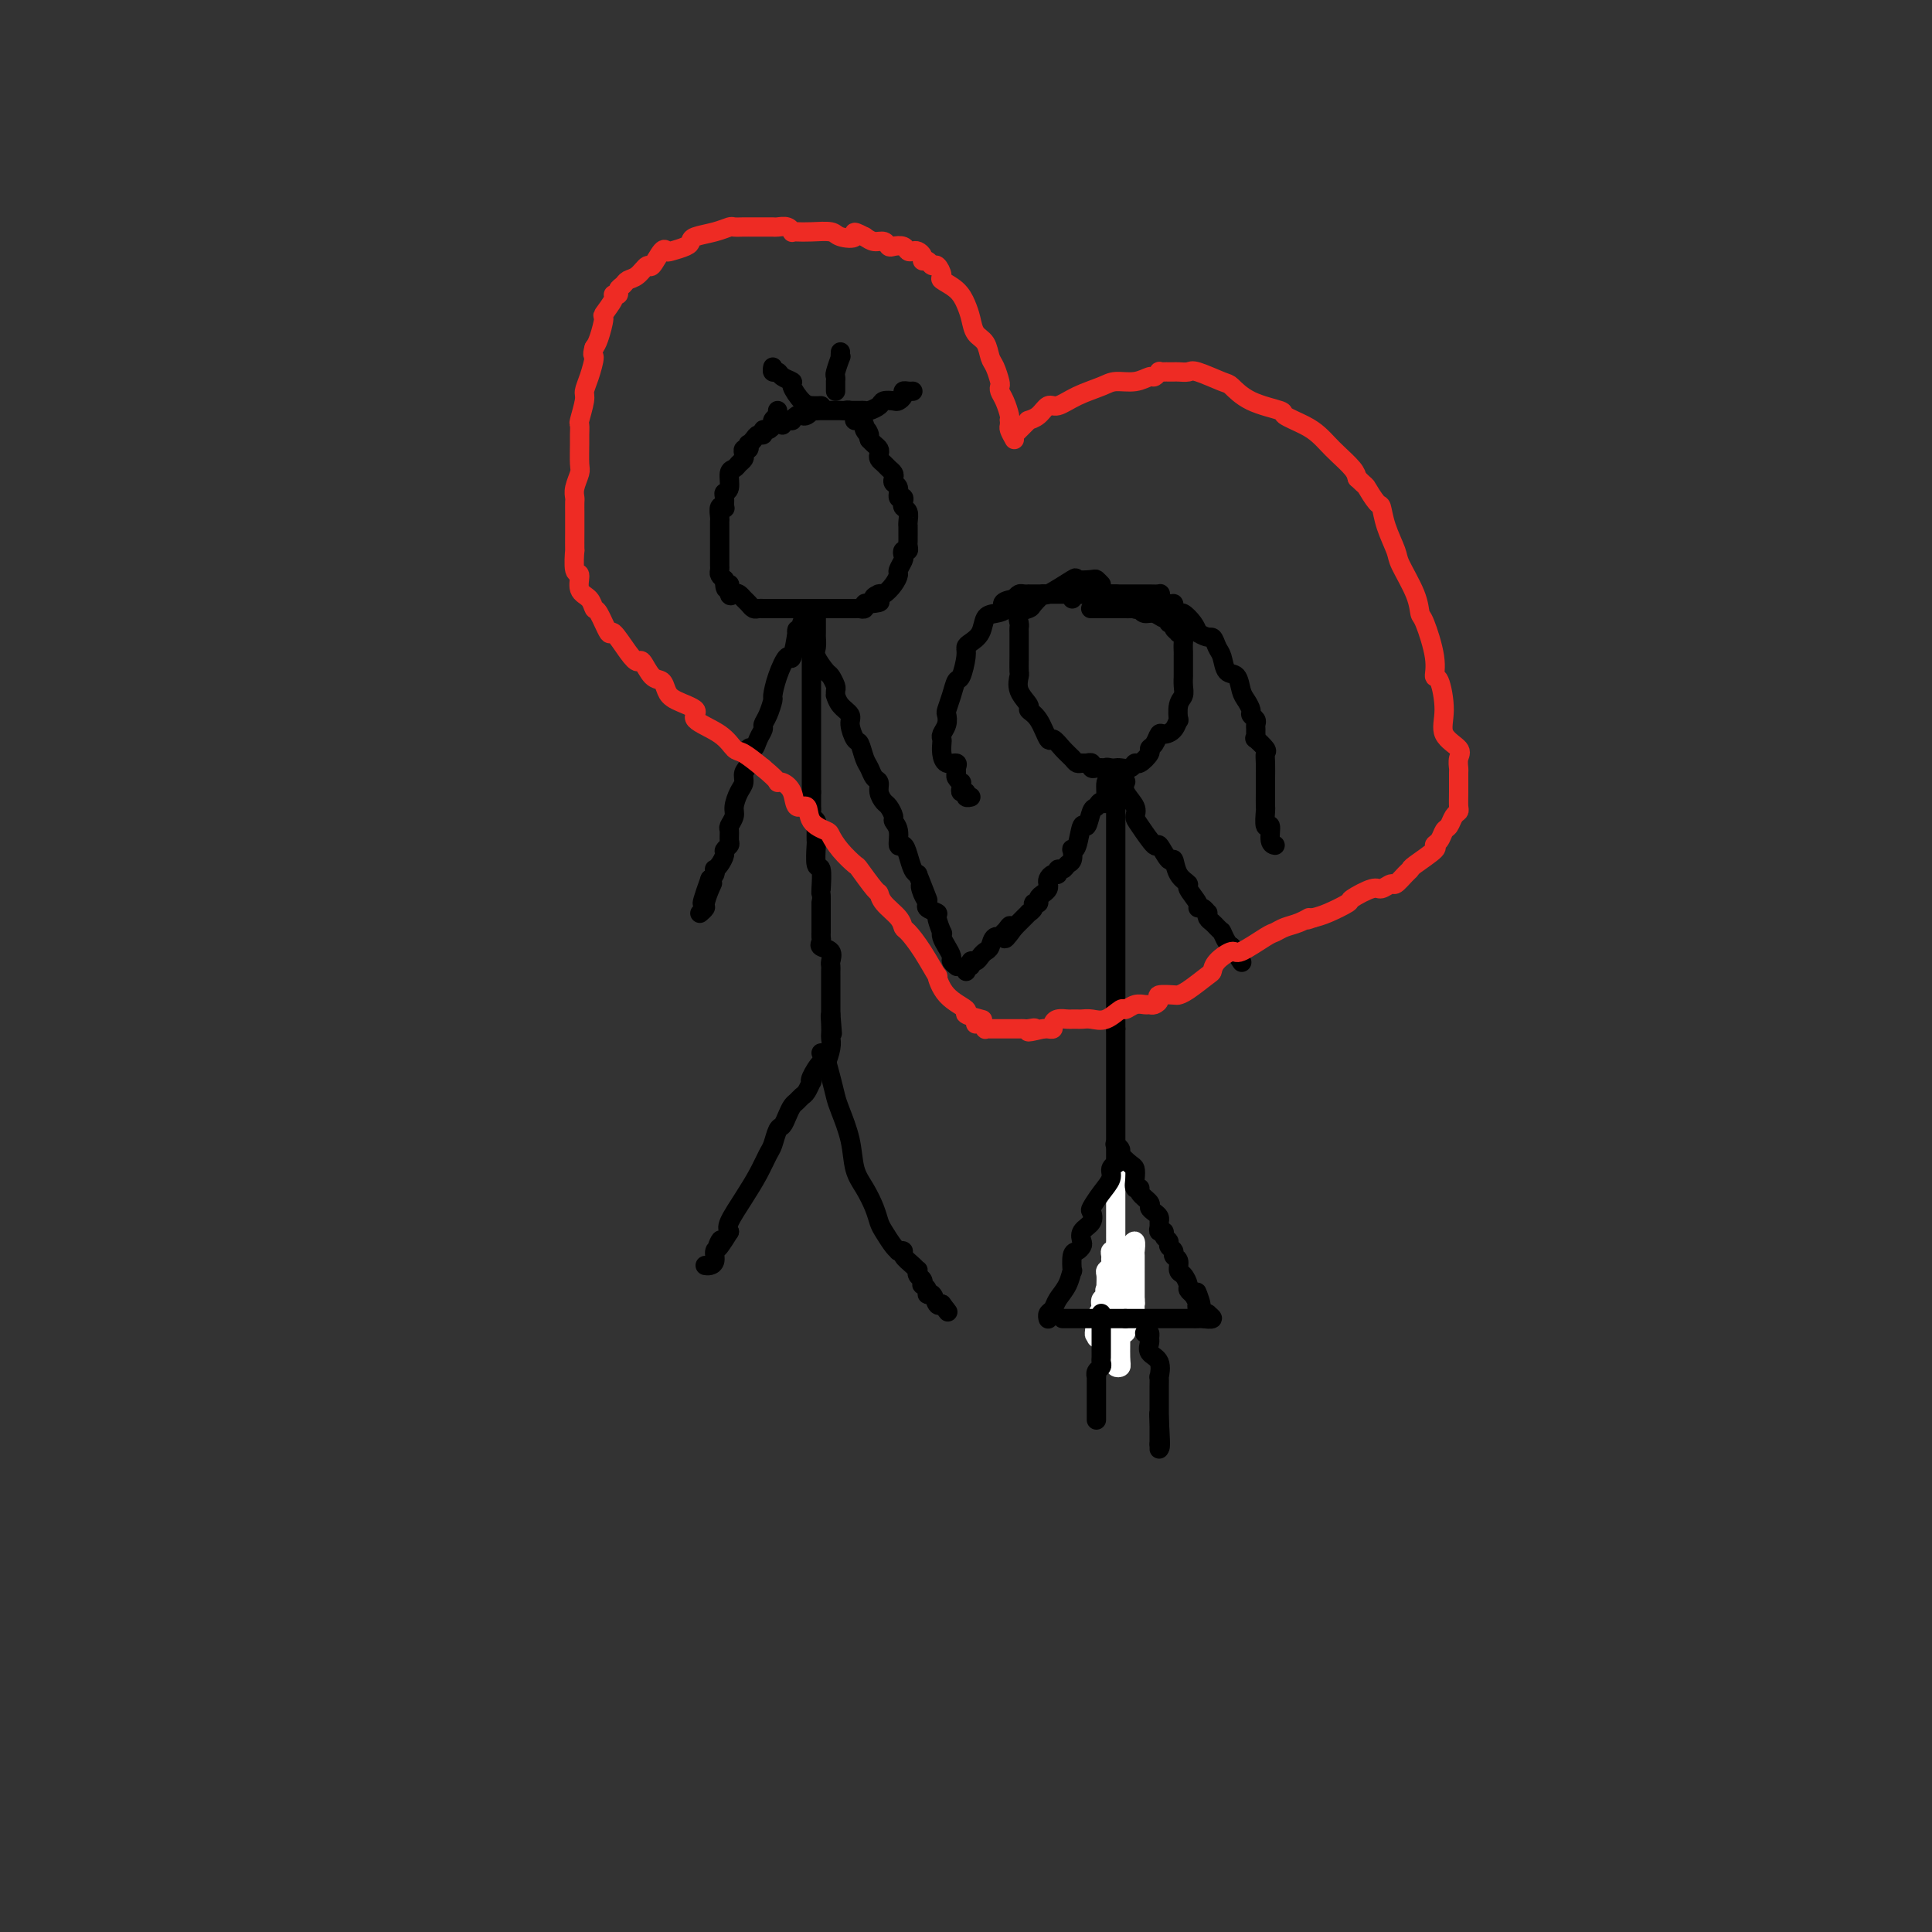 <svg viewBox='0 0 400 400' version='1.1' xmlns='http://www.w3.org/2000/svg' xmlns:xlink='http://www.w3.org/1999/xlink'><rect x="0" y="0" width="400" height="400" fill="#333333" stroke="none"/><g fill='none' stroke='#000000' stroke-width='4' stroke-linecap='round' stroke-linejoin='round'><path d='M161,85c0.000,0.000 0.000,1.000 0,1'/><path d='M161,86c-0.238,0.338 -0.834,0.683 -1,1c-0.166,0.317 0.096,0.606 0,1c-0.096,0.394 -0.550,0.893 -1,1c-0.450,0.107 -0.895,-0.177 -1,0c-0.105,0.177 0.129,0.817 0,1c-0.129,0.183 -0.622,-0.091 -1,0c-0.378,0.091 -0.641,0.545 -1,1c-0.359,0.455 -0.814,0.909 -1,1c-0.186,0.091 -0.101,-0.183 0,0c0.101,0.183 0.220,0.822 0,1c-0.220,0.178 -0.780,-0.107 -1,0c-0.220,0.107 -0.102,0.604 0,1c0.102,0.396 0.186,0.691 0,1c-0.186,0.309 -0.642,0.632 -1,1c-0.358,0.368 -0.618,0.780 -1,1c-0.382,0.220 -0.887,0.248 -1,1c-0.113,0.752 0.167,2.226 0,3c-0.167,0.774 -0.781,0.847 -1,1c-0.219,0.153 -0.045,0.388 0,1c0.045,0.612 -0.041,1.603 0,2c0.041,0.397 0.207,0.201 0,0c-0.207,-0.201 -0.788,-0.406 -1,0c-0.212,0.406 -0.057,1.422 0,2c0.057,0.578 0.015,0.718 0,1c-0.015,0.282 -0.004,0.704 0,1c0.004,0.296 0.001,0.464 0,1c-0.001,0.536 -0.000,1.439 0,2c0.000,0.561 0.000,0.780 0,1c-0.000,0.220 -0.001,0.440 0,1c0.001,0.560 0.003,1.459 0,2c-0.003,0.541 -0.011,0.722 0,1c0.011,0.278 0.041,0.652 0,1c-0.041,0.348 -0.155,0.671 0,1c0.155,0.329 0.577,0.665 1,1'/><path d='M150,120c0.085,3.509 0.796,1.283 1,1c0.204,-0.283 -0.100,1.377 0,2c0.100,0.623 0.604,0.209 1,0c0.396,-0.209 0.683,-0.214 1,0c0.317,0.214 0.662,0.646 1,1c0.338,0.354 0.668,0.631 1,1c0.332,0.369 0.667,0.831 1,1c0.333,0.169 0.663,0.045 1,0c0.337,-0.045 0.682,-0.012 1,0c0.318,0.012 0.610,0.003 1,0c0.390,-0.003 0.878,-0.001 1,0c0.122,0.001 -0.121,0.000 0,0c0.121,-0.000 0.606,-0.000 1,0c0.394,0.000 0.696,0.000 1,0c0.304,-0.000 0.610,-0.000 1,0c0.390,0.000 0.865,0.000 1,0c0.135,-0.000 -0.071,0.000 0,0c0.071,-0.000 0.417,-0.000 1,0c0.583,0.000 1.402,0.000 2,0c0.598,-0.000 0.974,-0.000 1,0c0.026,0.000 -0.298,0.000 0,0c0.298,-0.000 1.217,-0.000 2,0c0.783,0.000 1.429,0.001 2,0c0.571,-0.001 1.066,-0.004 2,0c0.934,0.004 2.305,0.015 3,0c0.695,-0.015 0.712,-0.056 1,0c0.288,0.056 0.847,0.207 1,0c0.153,-0.207 -0.099,-0.774 0,-1c0.099,-0.226 0.550,-0.113 1,0'/><path d='M180,125c3.879,-0.320 1.577,-0.620 1,-1c-0.577,-0.380 0.570,-0.839 1,-1c0.430,-0.161 0.144,-0.022 0,0c-0.144,0.022 -0.145,-0.073 0,0c0.145,0.073 0.435,0.314 1,0c0.565,-0.314 1.406,-1.183 2,-2c0.594,-0.817 0.943,-1.582 1,-2c0.057,-0.418 -0.177,-0.489 0,-1c0.177,-0.511 0.765,-1.460 1,-2c0.235,-0.540 0.115,-0.670 0,-1c-0.115,-0.330 -0.227,-0.861 0,-1c0.227,-0.139 0.793,0.113 1,0c0.207,-0.113 0.056,-0.590 0,-1c-0.056,-0.410 -0.015,-0.753 0,-1c0.015,-0.247 0.005,-0.399 0,-1c-0.005,-0.601 -0.005,-1.653 0,-2c0.005,-0.347 0.015,0.009 0,0c-0.015,-0.009 -0.056,-0.385 0,-1c0.056,-0.615 0.207,-1.469 0,-2c-0.207,-0.531 -0.772,-0.737 -1,-1c-0.228,-0.263 -0.117,-0.581 0,-1c0.117,-0.419 0.241,-0.938 0,-1c-0.241,-0.062 -0.848,0.334 -1,0c-0.152,-0.334 0.153,-1.399 0,-2c-0.153,-0.601 -0.762,-0.738 -1,-1c-0.238,-0.262 -0.106,-0.647 0,-1c0.106,-0.353 0.186,-0.672 0,-1c-0.186,-0.328 -0.637,-0.665 -1,-1c-0.363,-0.335 -0.636,-0.667 -1,-1c-0.364,-0.333 -0.819,-0.667 -1,-1c-0.181,-0.333 -0.090,-0.667 0,-1c0.090,-0.333 0.178,-0.667 0,-1c-0.178,-0.333 -0.622,-0.667 -1,-1c-0.378,-0.333 -0.689,-0.667 -1,-1'/><path d='M180,91c-1.174,-3.426 -0.108,-1.492 0,-1c0.108,0.492 -0.742,-0.457 -1,-1c-0.258,-0.543 0.074,-0.681 0,-1c-0.074,-0.319 -0.555,-0.820 -1,-1c-0.445,-0.180 -0.854,-0.038 -1,0c-0.146,0.038 -0.028,-0.028 0,0c0.028,0.028 -0.034,0.151 0,0c0.034,-0.151 0.163,-0.576 0,-1c-0.163,-0.424 -0.617,-0.846 -1,-1c-0.383,-0.154 -0.694,-0.041 -1,0c-0.306,0.041 -0.607,0.011 -1,0c-0.393,-0.011 -0.879,-0.003 -1,0c-0.121,0.003 0.122,0.001 0,0c-0.122,-0.001 -0.610,-0.000 -1,0c-0.390,0.000 -0.682,0.000 -1,0c-0.318,-0.000 -0.662,-0.000 -1,0c-0.338,0.000 -0.669,0.000 -1,0'/><path d='M169,85c-1.417,-0.214 -0.958,-0.250 -1,0c-0.042,0.250 -0.585,0.785 -1,1c-0.415,0.215 -0.702,0.110 -1,0c-0.298,-0.110 -0.605,-0.227 -1,0c-0.395,0.227 -0.876,0.797 -1,1c-0.124,0.203 0.110,0.041 0,0c-0.110,-0.041 -0.566,0.041 -1,0c-0.434,-0.041 -0.848,-0.203 -1,0c-0.152,0.203 -0.044,0.772 0,1c0.044,0.228 0.022,0.114 0,0'/><path d='M168,130c0.000,0.246 0.000,0.492 0,1c0.000,0.508 0.000,1.276 0,2c0.000,0.724 0.000,1.402 0,2c-0.000,0.598 0.000,1.116 0,2c0.000,0.884 0.000,2.134 0,3c0.000,0.866 0.000,1.349 0,2c0.000,0.651 0.000,1.471 0,2c0.000,0.529 0.000,0.767 0,1c0.000,0.233 0.000,0.462 0,1c0.000,0.538 0.000,1.387 0,2c0.000,0.613 0.000,0.991 0,1c0.000,0.009 0.000,-0.352 0,0c0.000,0.352 0.000,1.418 0,2c0.000,0.582 -0.000,0.680 0,1c0.000,0.320 0.000,0.863 0,1c0.000,0.137 0.000,-0.132 0,0c0.000,0.132 0.000,0.663 0,1c0.000,0.337 0.000,0.478 0,1c0.000,0.522 0.000,1.424 0,2c0.000,0.576 0.000,0.824 0,1c0.000,0.176 0.000,0.278 0,1c0.000,0.722 0.000,2.063 0,3c0.000,0.937 0.000,1.468 0,2'/><path d='M168,164c0.001,5.952 0.004,3.832 0,3c-0.004,-0.832 -0.015,-0.377 0,0c0.015,0.377 0.057,0.675 0,1c-0.057,0.325 -0.211,0.677 0,1c0.211,0.323 0.789,0.616 1,1c0.211,0.384 0.057,0.859 0,1c-0.057,0.141 -0.016,-0.052 0,0c0.016,0.052 0.008,0.350 0,1c-0.008,0.650 -0.016,1.652 0,2c0.016,0.348 0.057,0.040 0,1c-0.057,0.960 -0.211,3.186 0,4c0.211,0.814 0.789,0.214 1,1c0.211,0.786 0.057,2.956 0,4c-0.057,1.044 -0.015,0.961 0,1c0.015,0.039 0.004,0.200 0,1c-0.004,0.800 -0.001,2.238 0,3c0.001,0.762 0.000,0.848 0,1c-0.000,0.152 0.001,0.369 0,1c-0.001,0.631 -0.002,1.675 0,2c0.002,0.325 0.008,-0.069 0,0c-0.008,0.069 -0.030,0.600 0,1c0.030,0.400 0.113,0.671 0,1c-0.113,0.329 -0.423,0.718 0,1c0.423,0.282 1.577,0.457 2,1c0.423,0.543 0.113,1.455 0,2c-0.113,0.545 -0.030,0.723 0,1c0.030,0.277 0.008,0.651 0,1c-0.008,0.349 -0.002,0.672 0,1c0.002,0.328 0.001,0.662 0,1c-0.001,0.338 -0.000,0.682 0,1c0.000,0.318 0.000,0.610 0,1c-0.000,0.390 -0.000,0.878 0,1c0.000,0.122 0.000,-0.122 0,0c-0.000,0.122 -0.000,0.610 0,1c0.000,0.390 0.000,0.682 0,1c-0.000,0.318 -0.000,0.662 0,1c0.000,0.338 0.000,0.669 0,1'/><path d='M172,210c0.619,7.312 0.167,2.590 0,1c-0.167,-1.590 -0.048,-0.050 0,1c0.048,1.050 0.025,1.609 0,2c-0.025,0.391 -0.053,0.612 0,1c0.053,0.388 0.186,0.942 0,2c-0.186,1.058 -0.690,2.622 -1,3c-0.310,0.378 -0.426,-0.428 -1,0c-0.574,0.428 -1.607,2.089 -2,3c-0.393,0.911 -0.147,1.070 0,1c0.147,-0.070 0.194,-0.370 0,0c-0.194,0.370 -0.629,1.411 -1,2c-0.371,0.589 -0.677,0.725 -1,1c-0.323,0.275 -0.664,0.688 -1,1c-0.336,0.312 -0.668,0.525 -1,1c-0.332,0.475 -0.666,1.214 -1,2c-0.334,0.786 -0.669,1.619 -1,2c-0.331,0.381 -0.657,0.309 -1,1c-0.343,0.691 -0.702,2.146 -1,3c-0.298,0.854 -0.536,1.107 -1,2c-0.464,0.893 -1.155,2.425 -2,4c-0.845,1.575 -1.843,3.193 -3,5c-1.157,1.807 -2.473,3.802 -3,5c-0.527,1.198 -0.263,1.599 0,2'/><path d='M151,255c-3.564,5.816 -2.474,2.854 -2,2c0.474,-0.854 0.334,0.398 0,1c-0.334,0.602 -0.860,0.554 -1,1c-0.140,0.446 0.107,1.388 0,2c-0.107,0.612 -0.567,0.896 -1,1c-0.433,0.104 -0.838,0.030 -1,0c-0.162,-0.030 -0.081,-0.015 0,0'/><path d='M170,218c0.446,-0.021 0.892,-0.041 1,0c0.108,0.041 -0.122,0.144 0,1c0.122,0.856 0.595,2.466 1,4c0.405,1.534 0.741,2.993 1,4c0.259,1.007 0.440,1.560 1,3c0.560,1.440 1.498,3.765 2,6c0.502,2.235 0.567,4.379 1,6c0.433,1.621 1.233,2.718 2,4c0.767,1.282 1.502,2.750 2,4c0.498,1.250 0.759,2.283 1,3c0.241,0.717 0.461,1.120 1,2c0.539,0.880 1.397,2.238 2,3c0.603,0.762 0.953,0.929 1,1c0.047,0.071 -0.208,0.048 0,0c0.208,-0.048 0.879,-0.119 1,0c0.121,0.119 -0.308,0.427 0,1c0.308,0.573 1.354,1.410 2,2c0.646,0.590 0.891,0.933 1,1c0.109,0.067 0.081,-0.140 0,0c-0.081,0.140 -0.214,0.629 0,1c0.214,0.371 0.774,0.626 1,1c0.226,0.374 0.116,0.869 0,1c-0.116,0.131 -0.238,-0.101 0,0c0.238,0.101 0.837,0.535 1,1c0.163,0.465 -0.111,0.960 0,1c0.111,0.040 0.607,-0.374 1,0c0.393,0.374 0.684,1.535 1,2c0.316,0.465 0.658,0.232 1,0'/><path d='M195,270c2.167,2.833 1.083,1.417 0,0'/><path d='M167,129c-0.455,-0.215 -0.910,-0.430 -1,0c-0.090,0.430 0.184,1.506 0,2c-0.184,0.494 -0.826,0.406 -1,0c-0.174,-0.406 0.121,-1.131 0,0c-0.121,1.131 -0.659,4.118 -1,5c-0.341,0.882 -0.486,-0.343 -1,0c-0.514,0.343 -1.395,2.253 -2,4c-0.605,1.747 -0.932,3.332 -1,4c-0.068,0.668 0.122,0.419 0,1c-0.122,0.581 -0.557,1.992 -1,3c-0.443,1.008 -0.893,1.612 -1,2c-0.107,0.388 0.130,0.558 0,1c-0.130,0.442 -0.627,1.154 -1,2c-0.373,0.846 -0.621,1.827 -1,2c-0.379,0.173 -0.889,-0.460 -1,0c-0.111,0.460 0.176,2.014 0,3c-0.176,0.986 -0.817,1.405 -1,2c-0.183,0.595 0.091,1.368 0,2c-0.091,0.632 -0.546,1.124 -1,2c-0.454,0.876 -0.907,2.136 -1,3c-0.093,0.864 0.172,1.331 0,2c-0.172,0.669 -0.782,1.542 -1,2c-0.218,0.458 -0.044,0.503 0,1c0.044,0.497 -0.044,1.446 0,2c0.044,0.554 0.218,0.713 0,1c-0.218,0.287 -0.829,0.703 -1,1c-0.171,0.297 0.099,0.475 0,1c-0.099,0.525 -0.565,1.398 -1,2c-0.435,0.602 -0.838,0.935 -1,1c-0.162,0.065 -0.082,-0.136 0,0c0.082,0.136 0.166,0.610 0,1c-0.166,0.390 -0.583,0.695 -1,1'/><path d='M147,182c-3.111,8.698 -0.890,3.942 0,2c0.890,-1.942 0.449,-1.070 0,0c-0.449,1.070 -0.905,2.339 -1,3c-0.095,0.661 0.170,0.713 0,1c-0.170,0.287 -0.777,0.808 -1,1c-0.223,0.192 -0.064,0.055 0,0c0.064,-0.055 0.032,-0.027 0,0'/><path d='M169,128c0.004,1.205 0.008,2.411 0,3c-0.008,0.589 -0.028,0.562 0,1c0.028,0.438 0.102,1.339 0,2c-0.102,0.661 -0.381,1.080 0,2c0.381,0.920 1.423,2.342 2,3c0.577,0.658 0.690,0.553 1,1c0.310,0.447 0.817,1.446 1,2c0.183,0.554 0.043,0.662 0,1c-0.043,0.338 0.012,0.904 0,1c-0.012,0.096 -0.091,-0.279 0,0c0.091,0.279 0.353,1.210 1,2c0.647,0.790 1.679,1.437 2,2c0.321,0.563 -0.069,1.043 0,2c0.069,0.957 0.595,2.393 1,3c0.405,0.607 0.687,0.385 1,1c0.313,0.615 0.657,2.065 1,3c0.343,0.935 0.683,1.354 1,2c0.317,0.646 0.609,1.520 1,2c0.391,0.480 0.879,0.566 1,1c0.121,0.434 -0.126,1.215 0,2c0.126,0.785 0.626,1.574 1,2c0.374,0.426 0.621,0.490 1,1c0.379,0.510 0.889,1.466 1,2c0.111,0.534 -0.178,0.645 0,1c0.178,0.355 0.821,0.953 1,2c0.179,1.047 -0.107,2.543 0,3c0.107,0.457 0.606,-0.125 1,0c0.394,0.125 0.683,0.957 1,2c0.317,1.043 0.662,2.298 1,3c0.338,0.702 0.669,0.851 1,1'/><path d='M190,181c3.494,8.847 1.729,4.465 1,3c-0.729,-1.465 -0.421,-0.014 0,1c0.421,1.014 0.954,1.590 1,2c0.046,0.410 -0.394,0.656 0,1c0.394,0.344 1.621,0.788 2,1c0.379,0.212 -0.092,0.192 0,1c0.092,0.808 0.747,2.444 1,3c0.253,0.556 0.105,0.033 0,0c-0.105,-0.033 -0.168,0.426 0,1c0.168,0.574 0.567,1.264 1,2c0.433,0.736 0.900,1.517 1,2c0.100,0.483 -0.165,0.669 0,1c0.165,0.331 0.762,0.809 1,1c0.238,0.191 0.119,0.096 0,0'/><path d='M228,121c-0.403,-0.416 -0.806,-0.832 -1,-1c-0.194,-0.168 -0.180,-0.089 -1,0c-0.820,0.089 -2.476,0.188 -3,0c-0.524,-0.188 0.082,-0.664 -1,0c-1.082,0.664 -3.853,2.467 -5,3c-1.147,0.533 -0.672,-0.204 -1,0c-0.328,0.204 -1.461,1.350 -2,2c-0.539,0.650 -0.484,0.805 -1,1c-0.516,0.195 -1.602,0.431 -2,1c-0.398,0.569 -0.107,1.471 0,2c0.107,0.529 0.028,0.685 0,1c-0.028,0.315 -0.007,0.790 0,1c0.007,0.210 -0.000,0.156 0,1c0.000,0.844 0.008,2.587 0,4c-0.008,1.413 -0.032,2.497 0,3c0.032,0.503 0.119,0.425 0,1c-0.119,0.575 -0.445,1.802 0,3c0.445,1.198 1.663,2.368 2,3c0.337,0.632 -0.205,0.725 0,1c0.205,0.275 1.158,0.732 2,2c0.842,1.268 1.573,3.349 2,4c0.427,0.651 0.548,-0.127 1,0c0.452,0.127 1.234,1.159 2,2c0.766,0.841 1.516,1.492 2,2c0.484,0.508 0.703,0.872 1,1c0.297,0.128 0.671,0.020 1,0c0.329,-0.020 0.613,0.047 1,0c0.387,-0.047 0.877,-0.208 1,0c0.123,0.208 -0.121,0.787 0,1c0.121,0.213 0.606,0.061 1,0c0.394,-0.061 0.697,-0.030 1,0'/><path d='M228,159c1.881,0.929 1.085,0.250 1,0c-0.085,-0.250 0.541,-0.071 1,0c0.459,0.071 0.752,0.035 1,0c0.248,-0.035 0.453,-0.069 1,0c0.547,0.069 1.438,0.239 2,0c0.562,-0.239 0.794,-0.889 1,-1c0.206,-0.111 0.384,0.316 1,0c0.616,-0.316 1.670,-1.377 2,-2c0.330,-0.623 -0.063,-0.810 0,-1c0.063,-0.190 0.581,-0.385 1,-1c0.419,-0.615 0.740,-1.651 1,-2c0.260,-0.349 0.461,-0.012 1,0c0.539,0.012 1.416,-0.300 2,-1c0.584,-0.700 0.874,-1.787 1,-2c0.126,-0.213 0.086,0.447 0,0c-0.086,-0.447 -0.219,-2.000 0,-3c0.219,-1.000 0.791,-1.445 1,-2c0.209,-0.555 0.056,-1.218 0,-2c-0.056,-0.782 -0.015,-1.683 0,-2c0.015,-0.317 0.004,-0.049 0,0c-0.004,0.049 -0.001,-0.122 0,-1c0.001,-0.878 0.001,-2.463 0,-3c-0.001,-0.537 -0.004,-0.025 0,0c0.004,0.025 0.016,-0.437 0,-1c-0.016,-0.563 -0.061,-1.225 0,-2c0.061,-0.775 0.228,-1.662 0,-2c-0.228,-0.338 -0.850,-0.128 -1,0c-0.150,0.128 0.171,0.174 0,0c-0.171,-0.174 -0.833,-0.567 -1,-1c-0.167,-0.433 0.160,-0.905 0,-1c-0.160,-0.095 -0.806,0.185 -1,0c-0.194,-0.185 0.064,-0.837 0,-1c-0.064,-0.163 -0.450,0.162 -1,0c-0.550,-0.162 -1.263,-0.813 -2,-1c-0.737,-0.187 -1.496,0.089 -2,0c-0.504,-0.089 -0.752,-0.545 -1,-1'/><path d='M236,126c-1.632,-1.083 -1.210,-0.290 -1,0c0.210,0.290 0.210,0.078 0,0c-0.210,-0.078 -0.630,-0.021 -1,0c-0.370,0.021 -0.691,0.006 -1,0c-0.309,-0.006 -0.608,-0.001 -1,0c-0.392,0.001 -0.879,0.000 -1,0c-0.121,-0.000 0.122,-0.000 0,0c-0.122,0.000 -0.610,0.000 -1,0c-0.390,-0.000 -0.682,-0.000 -1,0c-0.318,0.000 -0.662,0.000 -1,0c-0.338,-0.000 -0.669,-0.000 -1,0'/><path d='M227,126c-1.622,0.000 -1.178,0.000 -1,0c0.178,0.000 0.089,0.000 0,0'/><path d='M231,161c0.000,-0.520 0.000,-1.041 0,-1c0.000,0.041 0.000,0.643 0,1c0.000,0.357 -0.000,0.470 0,1c0.000,0.530 0.000,1.476 0,2c0.000,0.524 0.000,0.627 0,1c0.000,0.373 0.000,1.017 0,2c0.000,0.983 0.000,2.305 0,3c0.000,0.695 0.000,0.765 0,1c0.000,0.235 -0.000,0.637 0,1c0.000,0.363 0.000,0.689 0,1c-0.000,0.311 0.000,0.607 0,1c0.000,0.393 0.000,0.882 0,1c-0.000,0.118 0.000,-0.137 0,0c0.000,0.137 0.000,0.666 0,1c0.000,0.334 0.000,0.474 0,1c-0.000,0.526 -0.000,1.439 0,2c0.000,0.561 0.000,0.769 0,1c-0.000,0.231 -0.000,0.483 0,1c0.000,0.517 0.000,1.298 0,2c-0.000,0.702 -0.000,1.323 0,2c0.000,0.677 0.000,1.408 0,2c-0.000,0.592 -0.000,1.045 0,2c0.000,0.955 0.000,2.411 0,3c-0.000,0.589 -0.000,0.312 0,1c0.000,0.688 0.000,2.341 0,4c-0.000,1.659 -0.000,3.323 0,4c0.000,0.677 0.000,0.367 0,1c-0.000,0.633 -0.000,2.209 0,4c0.000,1.791 0.000,3.797 0,5c-0.000,1.203 0.000,1.601 0,2'/><path d='M231,213c-0.000,8.601 -0.000,4.105 0,4c0.000,-0.105 0.000,4.181 0,6c-0.000,1.819 -0.000,1.172 0,2c0.000,0.828 0.000,3.133 0,5c-0.000,1.867 -0.000,3.298 0,4c0.000,0.702 0.000,0.677 0,1c-0.000,0.323 -0.000,0.995 0,2c0.000,1.005 0.000,2.343 0,3c-0.000,0.657 -0.000,0.635 0,1c0.000,0.365 0.000,1.119 0,2c-0.000,0.881 -0.000,1.888 0,3c0.000,1.112 0.000,2.329 0,3c-0.000,0.671 -0.000,0.796 0,1c0.000,0.204 0.000,0.488 0,1c-0.000,0.512 -0.000,1.253 0,2c0.000,0.747 0.000,1.499 0,2c-0.000,0.501 -0.000,0.750 0,1c0.000,0.250 0.001,0.501 0,1c-0.001,0.499 -0.004,1.246 0,2c0.004,0.754 0.015,1.515 0,2c-0.015,0.485 -0.057,0.693 0,1c0.057,0.307 0.211,0.712 0,1c-0.211,0.288 -0.789,0.457 -1,1c-0.211,0.543 -0.057,1.459 0,2c0.057,0.541 0.016,0.708 0,1c-0.016,0.292 -0.008,0.708 0,1c0.008,0.292 0.016,0.458 0,1c-0.016,0.542 -0.057,1.459 0,2c0.057,0.541 0.211,0.706 0,1c-0.211,0.294 -0.789,0.718 -1,1c-0.211,0.282 -0.057,0.422 0,1c0.057,0.578 0.016,1.594 0,2c-0.016,0.406 -0.008,0.203 0,0'/><path d='M231,161c-0.455,-0.146 -0.909,-0.293 -1,0c-0.091,0.293 0.183,1.024 0,1c-0.183,-0.024 -0.823,-0.805 -1,0c-0.177,0.805 0.107,3.195 0,4c-0.107,0.805 -0.606,0.026 -1,0c-0.394,-0.026 -0.683,0.701 -1,1c-0.317,0.299 -0.663,0.172 -1,1c-0.337,0.828 -0.665,2.612 -1,3c-0.335,0.388 -0.677,-0.621 -1,0c-0.323,0.621 -0.625,2.873 -1,4c-0.375,1.127 -0.821,1.129 -1,1c-0.179,-0.129 -0.090,-0.389 0,0c0.090,0.389 0.183,1.429 0,2c-0.183,0.571 -0.640,0.674 -1,1c-0.360,0.326 -0.622,0.875 -1,1c-0.378,0.125 -0.872,-0.174 -1,0c-0.128,0.174 0.110,0.820 0,1c-0.110,0.180 -0.568,-0.106 -1,0c-0.432,0.106 -0.838,0.606 -1,1c-0.162,0.394 -0.081,0.684 0,1c0.081,0.316 0.161,0.658 0,1c-0.161,0.342 -0.564,0.683 -1,1c-0.436,0.317 -0.905,0.611 -1,1c-0.095,0.389 0.186,0.874 0,1c-0.186,0.126 -0.837,-0.107 -1,0c-0.163,0.107 0.164,0.553 0,1c-0.164,0.447 -0.817,0.893 -1,1c-0.183,0.107 0.106,-0.126 0,0c-0.106,0.126 -0.605,0.611 -1,1c-0.395,0.389 -0.684,0.683 -1,1c-0.316,0.317 -0.658,0.659 -1,1'/><path d='M210,192c-3.417,4.730 -1.458,1.055 -1,0c0.458,-1.055 -0.584,0.509 -1,1c-0.416,0.491 -0.205,-0.090 0,0c0.205,0.090 0.406,0.850 0,1c-0.406,0.150 -1.418,-0.310 -2,0c-0.582,0.310 -0.734,1.388 -1,2c-0.266,0.612 -0.645,0.756 -1,1c-0.355,0.244 -0.687,0.586 -1,1c-0.313,0.414 -0.606,0.899 -1,1c-0.394,0.101 -0.890,-0.183 -1,0c-0.110,0.183 0.166,0.833 0,1c-0.166,0.167 -0.776,-0.147 -1,0c-0.224,0.147 -0.064,0.756 0,1c0.064,0.244 0.032,0.122 0,0'/></g>
<g fill='none' stroke='#FFFFFF' stroke-width='4' stroke-linecap='round' stroke-linejoin='round'><path d='M231,242c-0.000,0.414 -0.000,0.828 0,1c0.000,0.172 0.000,0.103 0,1c-0.000,0.897 -0.000,2.760 0,4c0.000,1.240 0.000,1.859 0,2c-0.000,0.141 -0.000,-0.194 0,0c0.000,0.194 0.000,0.917 0,2c-0.000,1.083 -0.000,2.528 0,3c0.000,0.472 0.001,-0.027 0,0c-0.001,0.027 -0.004,0.581 0,1c0.004,0.419 0.015,0.704 0,1c-0.015,0.296 -0.057,0.604 0,1c0.057,0.396 0.212,0.879 0,1c-0.212,0.121 -0.793,-0.122 -1,0c-0.207,0.122 -0.041,0.609 0,1c0.041,0.391 -0.041,0.686 0,1c0.041,0.314 0.207,0.647 0,1c-0.207,0.353 -0.788,0.725 -1,1c-0.212,0.275 -0.057,0.451 0,1c0.057,0.549 0.015,1.470 0,2c-0.015,0.530 -0.004,0.671 0,1c0.004,0.329 0.001,0.848 0,1c-0.001,0.152 0.002,-0.062 0,0c-0.002,0.062 -0.008,0.401 0,1c0.008,0.599 0.030,1.458 0,2c-0.030,0.542 -0.113,0.767 0,1c0.113,0.233 0.422,0.475 0,1c-0.422,0.525 -1.575,1.334 -2,2c-0.425,0.666 -0.121,1.190 0,1c0.121,-0.190 0.061,-1.095 0,-2'/><path d='M227,274c-0.687,4.813 -0.404,0.845 0,-1c0.404,-1.845 0.929,-1.566 1,-2c0.071,-0.434 -0.314,-1.581 0,-2c0.314,-0.419 1.325,-0.109 2,-1c0.675,-0.891 1.014,-2.984 1,-4c-0.014,-1.016 -0.382,-0.956 0,-1c0.382,-0.044 1.514,-0.191 2,0c0.486,0.191 0.327,0.720 0,3c-0.327,2.280 -0.823,6.311 -1,8c-0.177,1.689 -0.034,1.038 0,2c0.034,0.962 -0.042,3.538 0,5c0.042,1.462 0.204,1.810 0,2c-0.204,0.190 -0.772,0.223 -1,0c-0.228,-0.223 -0.117,-0.701 0,-2c0.117,-1.299 0.241,-3.417 0,-5c-0.241,-1.583 -0.848,-2.630 -1,-4c-0.152,-1.370 0.151,-3.061 0,-4c-0.151,-0.939 -0.758,-1.125 -1,-1c-0.242,0.125 -0.121,0.563 0,1'/><path d='M229,268c-0.464,-1.955 -0.125,-0.342 0,1c0.125,1.342 0.036,2.411 0,3c-0.036,0.589 -0.020,0.696 0,1c0.020,0.304 0.043,0.804 0,1c-0.043,0.196 -0.152,0.088 0,-1c0.152,-1.088 0.565,-3.156 1,-4c0.435,-0.844 0.891,-0.464 1,-1c0.109,-0.536 -0.128,-1.989 0,-3c0.128,-1.011 0.623,-1.581 1,-2c0.377,-0.419 0.636,-0.689 1,-1c0.364,-0.311 0.833,-0.663 1,-1c0.167,-0.337 0.031,-0.657 0,-1c-0.031,-0.343 0.044,-0.708 0,-1c-0.044,-0.292 -0.208,-0.512 0,-1c0.208,-0.488 0.788,-1.244 1,-1c0.212,0.244 0.057,1.488 0,2c-0.057,0.512 -0.015,0.292 0,1c0.015,0.708 0.004,2.345 0,4c-0.004,1.655 -0.002,3.327 0,5'/><path d='M235,269c0.154,1.649 0.038,0.771 0,1c-0.038,0.229 0.000,1.563 0,2c-0.000,0.437 -0.039,-0.024 0,0c0.039,0.024 0.155,0.532 0,1c-0.155,0.468 -0.582,0.895 -1,1c-0.418,0.105 -0.829,-0.112 -1,0c-0.171,0.112 -0.102,0.552 0,1c0.102,0.448 0.238,0.905 0,1c-0.238,0.095 -0.851,-0.171 -1,0c-0.149,0.171 0.167,0.778 0,1c-0.167,0.222 -0.818,0.060 -1,0c-0.182,-0.060 0.105,-0.016 0,0c-0.105,0.016 -0.603,0.004 -1,0c-0.397,-0.004 -0.694,-0.001 -1,0c-0.306,0.001 -0.621,0.000 -1,0c-0.379,-0.000 -0.823,-0.000 -1,0c-0.177,0.000 -0.089,0.000 0,0'/></g>
<g fill='none' stroke='#000000' stroke-width='4' stroke-linecap='round' stroke-linejoin='round'><path d='M231,241c0.125,-0.071 0.250,-0.142 0,0c-0.250,0.142 -0.877,0.495 -1,1c-0.123,0.505 0.256,1.160 0,2c-0.256,0.840 -1.148,1.863 -2,3c-0.852,1.137 -1.664,2.388 -2,3c-0.336,0.612 -0.194,0.583 0,1c0.194,0.417 0.442,1.278 0,2c-0.442,0.722 -1.572,1.304 -2,2c-0.428,0.696 -0.153,1.505 0,2c0.153,0.495 0.185,0.677 0,1c-0.185,0.323 -0.587,0.789 -1,1c-0.413,0.211 -0.835,0.167 -1,1c-0.165,0.833 -0.071,2.541 0,3c0.071,0.459 0.120,-0.333 0,0c-0.120,0.333 -0.410,1.792 -1,3c-0.590,1.208 -1.478,2.166 -2,3c-0.522,0.834 -0.676,1.544 -1,2c-0.324,0.456 -0.819,0.658 -1,1c-0.181,0.342 -0.049,0.823 0,1c0.049,0.177 0.014,0.051 0,0c-0.014,-0.051 -0.007,-0.025 0,0'/><path d='M231,237c-0.127,-0.098 -0.255,-0.196 0,0c0.255,0.196 0.892,0.685 1,1c0.108,0.315 -0.312,0.456 0,1c0.312,0.544 1.356,1.490 2,2c0.644,0.510 0.888,0.583 1,1c0.112,0.417 0.090,1.176 0,2c-0.090,0.824 -0.249,1.712 0,2c0.249,0.288 0.907,-0.025 1,0c0.093,0.025 -0.378,0.388 0,1c0.378,0.612 1.604,1.473 2,2c0.396,0.527 -0.037,0.718 0,1c0.037,0.282 0.545,0.654 1,1c0.455,0.346 0.858,0.666 1,1c0.142,0.334 0.023,0.681 0,1c-0.023,0.319 0.051,0.610 0,1c-0.051,0.390 -0.225,0.878 0,1c0.225,0.122 0.849,-0.122 1,0c0.151,0.122 -0.171,0.610 0,1c0.171,0.390 0.834,0.681 1,1c0.166,0.319 -0.167,0.667 0,1c0.167,0.333 0.832,0.651 1,1c0.168,0.349 -0.161,0.727 0,1c0.161,0.273 0.813,0.440 1,1c0.187,0.560 -0.091,1.512 0,2c0.091,0.488 0.550,0.512 1,1c0.450,0.488 0.890,1.439 1,2c0.110,0.561 -0.112,0.732 0,1c0.112,0.268 0.556,0.634 1,1'/><path d='M247,268c2.693,4.763 1.424,1.170 1,0c-0.424,-1.170 -0.003,0.083 0,1c0.003,0.917 -0.412,1.500 0,2c0.412,0.500 1.652,0.919 2,1c0.348,0.081 -0.197,-0.174 0,0c0.197,0.174 1.136,0.779 1,1c-0.136,0.221 -1.345,0.059 -2,0c-0.655,-0.059 -0.754,-0.016 -1,0c-0.246,0.016 -0.638,0.004 -1,0c-0.362,-0.004 -0.693,-0.001 -1,0c-0.307,0.001 -0.591,0.000 -1,0c-0.409,-0.000 -0.943,-0.000 -1,0c-0.057,0.000 0.365,0.000 0,0c-0.365,-0.000 -1.515,-0.000 -2,0c-0.485,0.000 -0.304,0.000 -1,0c-0.696,-0.000 -2.269,-0.000 -3,0c-0.731,0.000 -0.620,0.000 -1,0c-0.380,-0.000 -1.251,-0.000 -2,0c-0.749,0.000 -1.374,0.000 -2,0'/><path d='M233,273c-2.959,0.000 -1.356,0.000 -1,0c0.356,0.000 -0.535,0.000 -1,0c-0.465,0.000 -0.505,0.000 -1,0c-0.495,0.000 -1.446,0.000 -2,0c-0.554,0.000 -0.712,0.000 -1,0c-0.288,0.000 -0.707,0.000 -1,0c-0.293,0.000 -0.460,-0.000 -1,0c-0.540,0.000 -1.451,0.000 -2,0c-0.549,-0.000 -0.735,0.000 -1,0c-0.265,0.000 -0.610,0.000 -1,0c-0.390,0.000 -0.826,0.000 -1,0c-0.174,-0.000 -0.087,0.000 0,0'/><path d='M228,272c0.000,-0.057 0.000,-0.115 0,0c-0.000,0.115 -0.000,0.402 0,1c0.000,0.598 0.000,1.508 0,2c-0.000,0.492 -0.000,0.566 0,1c0.000,0.434 0.001,1.230 0,2c-0.001,0.770 -0.004,1.515 0,2c0.004,0.485 0.015,0.709 0,1c-0.015,0.291 -0.057,0.650 0,1c0.057,0.350 0.211,0.692 0,1c-0.211,0.308 -0.789,0.583 -1,1c-0.211,0.417 -0.057,0.976 0,1c0.057,0.024 0.015,-0.488 0,0c-0.015,0.488 -0.004,1.976 0,3c0.004,1.024 0.001,1.585 0,2c-0.001,0.415 -0.000,0.686 0,1c0.000,0.314 0.000,0.673 0,1c-0.000,0.327 -0.000,0.624 0,1c0.000,0.376 0.000,0.832 0,1c-0.000,0.168 -0.000,0.048 0,0c0.000,-0.048 0.000,-0.024 0,0'/><path d='M237,276c0.427,-0.097 0.854,-0.193 1,0c0.146,0.193 0.011,0.676 0,1c-0.011,0.324 0.102,0.488 0,1c-0.102,0.512 -0.420,1.373 0,2c0.420,0.627 1.577,1.019 2,2c0.423,0.981 0.113,2.552 0,3c-0.113,0.448 -0.030,-0.227 0,0c0.030,0.227 0.008,1.356 0,2c-0.008,0.644 -0.002,0.802 0,1c0.002,0.198 0.001,0.434 0,1c-0.001,0.566 -0.000,1.461 0,2c0.000,0.539 0.000,0.722 0,1c-0.000,0.278 -0.000,0.652 0,1c0.000,0.348 0.000,0.672 0,1c-0.000,0.328 -0.000,0.662 0,1c0.000,0.338 0.000,0.682 0,1c-0.000,0.318 -0.000,0.612 0,1c0.000,0.388 0.000,0.872 0,1c-0.000,0.128 -0.000,-0.100 0,0c0.000,0.100 0.000,0.527 0,1c-0.000,0.473 -0.000,0.992 0,1c0.000,0.008 0.000,-0.496 0,-1'/><path d='M240,299c0.467,2.467 0.133,-2.867 0,-5c-0.133,-2.133 -0.067,-1.067 0,0'/><path d='M233,162c0.061,-0.150 0.122,-0.300 0,0c-0.122,0.300 -0.428,1.049 0,2c0.428,0.951 1.591,2.104 2,3c0.409,0.896 0.064,1.534 0,2c-0.064,0.466 0.154,0.760 1,2c0.846,1.240 2.319,3.428 3,4c0.681,0.572 0.569,-0.470 1,0c0.431,0.470 1.406,2.453 2,3c0.594,0.547 0.808,-0.341 1,0c0.192,0.341 0.362,1.909 1,3c0.638,1.091 1.743,1.703 2,2c0.257,0.297 -0.334,0.280 0,1c0.334,0.720 1.592,2.178 2,3c0.408,0.822 -0.035,1.008 0,1c0.035,-0.008 0.548,-0.209 1,0c0.452,0.209 0.842,0.829 1,1c0.158,0.171 0.085,-0.108 0,0c-0.085,0.108 -0.180,0.604 0,1c0.180,0.396 0.636,0.693 1,1c0.364,0.307 0.636,0.625 1,1c0.364,0.375 0.818,0.808 1,1c0.182,0.192 0.090,0.144 0,0c-0.090,-0.144 -0.178,-0.385 0,0c0.178,0.385 0.622,1.396 1,2c0.378,0.604 0.689,0.802 1,1'/><path d='M255,196c3.667,5.667 1.833,2.833 0,0'/><path d='M231,123c-0.219,0.000 -0.439,0.000 -1,0c-0.561,-0.000 -1.464,-0.000 -2,0c-0.536,0.000 -0.707,0.000 -1,0c-0.293,-0.000 -0.709,-0.000 -1,0c-0.291,0.000 -0.457,0.000 -1,0c-0.543,-0.000 -1.464,-0.000 -2,0c-0.536,0.000 -0.687,0.000 -1,0c-0.313,-0.000 -0.787,-0.000 -1,0c-0.213,0.000 -0.165,0.000 -1,0c-0.835,-0.000 -2.552,-0.001 -4,0c-1.448,0.001 -2.625,0.003 -3,0c-0.375,-0.003 0.054,-0.011 0,0c-0.054,0.011 -0.592,0.041 -1,0c-0.408,-0.041 -0.688,-0.155 -1,0c-0.312,0.155 -0.656,0.577 -1,1'/><path d='M210,124c-3.610,0.552 -2.137,1.433 -2,2c0.137,0.567 -1.064,0.820 -2,1c-0.936,0.180 -1.609,0.286 -2,1c-0.391,0.714 -0.500,2.034 -1,3c-0.500,0.966 -1.391,1.577 -2,2c-0.609,0.423 -0.937,0.658 -1,1c-0.063,0.342 0.137,0.792 0,2c-0.137,1.208 -0.611,3.173 -1,4c-0.389,0.827 -0.692,0.514 -1,1c-0.308,0.486 -0.622,1.769 -1,3c-0.378,1.231 -0.819,2.410 -1,3c-0.181,0.590 -0.101,0.591 0,1c0.101,0.409 0.223,1.225 0,2c-0.223,0.775 -0.790,1.508 -1,2c-0.210,0.492 -0.063,0.744 0,1c0.063,0.256 0.041,0.516 0,1c-0.041,0.484 -0.102,1.190 0,2c0.102,0.810 0.366,1.722 1,2c0.634,0.278 1.638,-0.079 2,0c0.362,0.079 0.083,0.595 0,1c-0.083,0.405 0.031,0.700 0,1c-0.031,0.300 -0.205,0.606 0,1c0.205,0.394 0.791,0.875 1,1c0.209,0.125 0.041,-0.106 0,0c-0.041,0.106 0.045,0.550 0,1c-0.045,0.450 -0.222,0.905 0,1c0.222,0.095 0.843,-0.170 1,0c0.157,0.170 -0.150,0.777 0,1c0.150,0.223 0.757,0.064 1,0c0.243,-0.064 0.121,-0.032 0,0'/><path d='M222,124c0.331,-0.423 0.663,-0.845 1,-1c0.337,-0.155 0.681,-0.041 1,0c0.319,0.041 0.614,0.011 1,0c0.386,-0.011 0.863,-0.003 1,0c0.137,0.003 -0.065,0.001 0,0c0.065,-0.001 0.399,-0.000 1,0c0.601,0.000 1.470,0.000 2,0c0.530,-0.000 0.720,-0.000 1,0c0.280,0.000 0.651,0.000 1,0c0.349,-0.000 0.675,0.000 1,0c0.325,-0.000 0.649,-0.000 1,0c0.351,0.000 0.728,0.000 1,0c0.272,-0.000 0.437,-0.001 1,0c0.563,0.001 1.522,0.003 2,0c0.478,-0.003 0.474,-0.011 1,0c0.526,0.011 1.581,0.041 2,0c0.419,-0.041 0.202,-0.152 0,0c-0.202,0.152 -0.391,0.567 0,1c0.391,0.433 1.361,0.885 2,1c0.639,0.115 0.949,-0.107 1,0c0.051,0.107 -0.155,0.542 0,1c0.155,0.458 0.670,0.937 1,1c0.330,0.063 0.473,-0.291 1,0c0.527,0.291 1.436,1.226 2,2c0.564,0.774 0.782,1.387 1,2'/><path d='M248,131c2.180,1.363 2.629,0.769 3,1c0.371,0.231 0.663,1.287 1,2c0.337,0.713 0.720,1.083 1,2c0.280,0.917 0.457,2.382 1,3c0.543,0.618 1.451,0.389 2,1c0.549,0.611 0.739,2.062 1,3c0.261,0.938 0.592,1.365 1,2c0.408,0.635 0.894,1.480 1,2c0.106,0.520 -0.168,0.716 0,1c0.168,0.284 0.778,0.655 1,1c0.222,0.345 0.058,0.665 0,1c-0.058,0.335 -0.008,0.685 0,1c0.008,0.315 -0.026,0.595 0,1c0.026,0.405 0.112,0.936 0,1c-0.112,0.064 -0.422,-0.340 0,0c0.422,0.340 1.577,1.425 2,2c0.423,0.575 0.113,0.642 0,1c-0.113,0.358 -0.030,1.007 0,2c0.030,0.993 0.008,2.329 0,3c-0.008,0.671 -0.003,0.675 0,1c0.003,0.325 0.005,0.970 0,2c-0.005,1.030 -0.016,2.444 0,3c0.016,0.556 0.061,0.254 0,1c-0.061,0.746 -0.226,2.540 0,3c0.226,0.460 0.844,-0.413 1,0c0.156,0.413 -0.150,2.111 0,3c0.150,0.889 0.757,0.968 1,1c0.243,0.032 0.121,0.016 0,0'/><path d='M170,84c-0.683,0.029 -1.367,0.058 -2,0c-0.633,-0.058 -1.216,-0.202 -2,-1c-0.784,-0.798 -1.769,-2.251 -2,-3c-0.231,-0.749 0.292,-0.793 0,-1c-0.292,-0.207 -1.399,-0.578 -2,-1c-0.601,-0.422 -0.697,-0.897 -1,-1c-0.303,-0.103 -0.812,0.165 -1,0c-0.188,-0.165 -0.054,-0.761 0,-1c0.054,-0.239 0.027,-0.119 0,0'/><path d='M175,85c0.303,-0.000 0.606,-0.000 1,0c0.394,0.000 0.878,0.001 1,0c0.122,-0.001 -0.118,-0.003 0,0c0.118,0.003 0.594,0.011 1,0c0.406,-0.011 0.743,-0.042 1,0c0.257,0.042 0.436,0.155 1,0c0.564,-0.155 1.514,-0.580 2,-1c0.486,-0.420 0.508,-0.834 1,-1c0.492,-0.166 1.455,-0.083 2,0c0.545,0.083 0.672,0.166 1,0c0.328,-0.166 0.859,-0.580 1,-1c0.141,-0.420 -0.106,-0.844 0,-1c0.106,-0.156 0.567,-0.042 1,0c0.433,0.042 0.838,0.012 1,0c0.162,-0.012 0.081,-0.006 0,0'/><path d='M173,81c0.002,-0.874 0.004,-1.748 0,-2c-0.004,-0.252 -0.015,0.119 0,0c0.015,-0.119 0.057,-0.729 0,-1c-0.057,-0.271 -0.211,-0.202 0,-1c0.211,-0.798 0.789,-2.461 1,-3c0.211,-0.539 0.057,0.047 0,0c-0.057,-0.047 -0.016,-0.728 0,-1c0.016,-0.272 0.008,-0.136 0,0'/></g>
<g fill='none' stroke='#EE2B24' stroke-width='4' stroke-linecap='round' stroke-linejoin='round'><path d='M210,91c-0.422,-0.763 -0.844,-1.526 -1,-2c-0.156,-0.474 -0.044,-0.658 0,-1c0.044,-0.342 0.022,-0.841 0,-1c-0.022,-0.159 -0.045,0.020 0,0c0.045,-0.020 0.156,-0.241 0,-1c-0.156,-0.759 -0.581,-2.056 -1,-3c-0.419,-0.944 -0.834,-1.536 -1,-2c-0.166,-0.464 -0.085,-0.800 0,-1c0.085,-0.200 0.174,-0.265 0,-1c-0.174,-0.735 -0.610,-2.139 -1,-3c-0.390,-0.861 -0.734,-1.178 -1,-2c-0.266,-0.822 -0.454,-2.149 -1,-3c-0.546,-0.851 -1.450,-1.226 -2,-2c-0.550,-0.774 -0.745,-1.946 -1,-3c-0.255,-1.054 -0.569,-1.989 -1,-3c-0.431,-1.011 -0.980,-2.098 -2,-3c-1.020,-0.902 -2.511,-1.619 -3,-2c-0.489,-0.381 0.023,-0.427 0,-1c-0.023,-0.573 -0.580,-1.673 -1,-2c-0.420,-0.327 -0.704,0.119 -1,0c-0.296,-0.119 -0.604,-0.803 -1,-1c-0.396,-0.197 -0.880,0.092 -1,0c-0.120,-0.092 0.124,-0.564 0,-1c-0.124,-0.436 -0.614,-0.835 -1,-1c-0.386,-0.165 -0.667,-0.096 -1,0c-0.333,0.096 -0.718,0.218 -1,0c-0.282,-0.218 -0.460,-0.776 -1,-1c-0.540,-0.224 -1.443,-0.115 -2,0c-0.557,0.115 -0.768,0.237 -1,0c-0.232,-0.237 -0.486,-0.833 -1,-1c-0.514,-0.167 -1.290,0.095 -2,0c-0.710,-0.095 -1.355,-0.548 -2,-1'/><path d='M179,49c-3.229,-1.718 -1.800,-0.513 -2,0c-0.200,0.513 -2.029,0.333 -3,0c-0.971,-0.333 -1.083,-0.820 -2,-1c-0.917,-0.180 -2.640,-0.052 -4,0c-1.360,0.052 -2.357,0.028 -3,0c-0.643,-0.028 -0.931,-0.060 -1,0c-0.069,0.060 0.081,0.212 0,0c-0.081,-0.212 -0.392,-0.789 -1,-1c-0.608,-0.211 -1.512,-0.057 -2,0c-0.488,0.057 -0.561,0.015 -1,0c-0.439,-0.015 -1.244,-0.004 -2,0c-0.756,0.004 -1.464,0.001 -2,0c-0.536,-0.001 -0.902,-0.001 -1,0c-0.098,0.001 0.071,0.003 0,0c-0.071,-0.003 -0.383,-0.012 -1,0c-0.617,0.012 -1.538,0.045 -2,0c-0.462,-0.045 -0.465,-0.167 -1,0c-0.535,0.167 -1.604,0.623 -3,1c-1.396,0.377 -3.120,0.676 -4,1c-0.880,0.324 -0.917,0.672 -1,1c-0.083,0.328 -0.211,0.636 -1,1c-0.789,0.364 -2.238,0.786 -3,1c-0.762,0.214 -0.837,0.222 -1,0c-0.163,-0.222 -0.415,-0.673 -1,0c-0.585,0.673 -1.504,2.471 -2,3c-0.496,0.529 -0.568,-0.209 -1,0c-0.432,0.209 -1.225,1.366 -2,2c-0.775,0.634 -1.533,0.744 -2,1c-0.467,0.256 -0.645,0.658 -1,1c-0.355,0.342 -0.887,0.625 -1,1c-0.113,0.375 0.195,0.843 0,1c-0.195,0.157 -0.892,0.003 -1,0c-0.108,-0.003 0.374,0.146 0,1c-0.374,0.854 -1.606,2.415 -2,3c-0.394,0.585 0.048,0.196 0,1c-0.048,0.804 -0.585,2.801 -1,4c-0.415,1.199 -0.707,1.599 -1,2'/><path d='M123,72c-0.576,1.957 -0.014,1.348 0,2c0.014,0.652 -0.518,2.565 -1,4c-0.482,1.435 -0.914,2.391 -1,3c-0.086,0.609 0.173,0.871 0,2c-0.173,1.129 -0.779,3.125 -1,4c-0.221,0.875 -0.058,0.628 0,1c0.058,0.372 0.012,1.363 0,2c-0.012,0.637 0.011,0.920 0,2c-0.011,1.080 -0.055,2.957 0,4c0.055,1.043 0.211,1.251 0,2c-0.211,0.749 -0.789,2.040 -1,3c-0.211,0.960 -0.057,1.590 0,2c0.057,0.410 0.016,0.599 0,1c-0.016,0.401 -0.005,1.012 0,2c0.005,0.988 0.006,2.353 0,4c-0.006,1.647 -0.017,3.575 0,4c0.017,0.425 0.064,-0.655 0,0c-0.064,0.655 -0.238,3.045 0,4c0.238,0.955 0.889,0.476 1,1c0.111,0.524 -0.317,2.051 0,3c0.317,0.949 1.378,1.319 2,2c0.622,0.681 0.803,1.674 1,2c0.197,0.326 0.410,-0.013 1,1c0.590,1.013 1.558,3.379 2,4c0.442,0.621 0.359,-0.502 1,0c0.641,0.502 2.007,2.630 3,4c0.993,1.370 1.614,1.981 2,2c0.386,0.019 0.537,-0.553 1,0c0.463,0.553 1.236,2.231 2,3c0.764,0.769 1.517,0.628 2,1c0.483,0.372 0.696,1.257 1,2c0.304,0.743 0.701,1.345 2,2c1.299,0.655 3.501,1.364 4,2c0.499,0.636 -0.706,1.198 0,2c0.706,0.802 3.323,1.844 5,3c1.677,1.156 2.413,2.427 3,3c0.587,0.573 1.025,0.450 2,1c0.975,0.550 2.488,1.775 4,3'/><path d='M158,159c3.434,2.864 3.018,3.024 3,3c-0.018,-0.024 0.360,-0.232 1,0c0.640,0.232 1.541,0.903 2,2c0.459,1.097 0.476,2.621 1,3c0.524,0.379 1.557,-0.388 2,0c0.443,0.388 0.298,1.929 1,3c0.702,1.071 2.252,1.670 3,2c0.748,0.330 0.694,0.390 1,1c0.306,0.610 0.971,1.770 2,3c1.029,1.230 2.420,2.531 3,3c0.580,0.469 0.348,0.107 1,1c0.652,0.893 2.188,3.041 3,4c0.812,0.959 0.899,0.727 1,1c0.101,0.273 0.217,1.050 1,2c0.783,0.950 2.232,2.074 3,3c0.768,0.926 0.856,1.652 1,2c0.144,0.348 0.343,0.316 1,1c0.657,0.684 1.771,2.085 3,4c1.229,1.915 2.571,4.344 3,5c0.429,0.656 -0.056,-0.462 0,0c0.056,0.462 0.653,2.502 2,4c1.347,1.498 3.443,2.453 4,3c0.557,0.547 -0.427,0.686 0,1c0.427,0.314 2.265,0.804 3,1c0.735,0.196 0.368,0.098 0,0'/><path d='M210,90c0.339,-0.339 0.678,-0.679 1,-1c0.322,-0.321 0.628,-0.624 1,-1c0.372,-0.376 0.810,-0.827 1,-1c0.190,-0.173 0.133,-0.069 0,0c-0.133,0.069 -0.340,0.104 0,0c0.340,-0.104 1.228,-0.346 2,-1c0.772,-0.654 1.426,-1.720 2,-2c0.574,-0.280 1.066,0.227 2,0c0.934,-0.227 2.310,-1.189 4,-2c1.690,-0.811 3.695,-1.470 5,-2c1.305,-0.530 1.909,-0.930 3,-1c1.091,-0.070 2.670,0.192 4,0c1.330,-0.192 2.412,-0.836 3,-1c0.588,-0.164 0.682,0.152 1,0c0.318,-0.152 0.859,-0.773 1,-1c0.141,-0.227 -0.118,-0.061 0,0c0.118,0.061 0.613,0.017 1,0c0.387,-0.017 0.667,-0.006 1,0c0.333,0.006 0.720,0.009 1,0c0.280,-0.009 0.455,-0.029 1,0c0.545,0.029 1.462,0.108 2,0c0.538,-0.108 0.699,-0.404 2,0c1.301,0.404 3.743,1.508 5,2c1.257,0.492 1.330,0.372 2,1c0.670,0.628 1.937,2.002 4,3c2.063,0.998 4.923,1.618 6,2c1.077,0.382 0.370,0.524 1,1c0.630,0.476 2.596,1.286 4,2c1.404,0.714 2.246,1.332 3,2c0.754,0.668 1.418,1.385 2,2c0.582,0.615 1.080,1.127 2,2c0.920,0.873 2.263,2.107 3,3c0.737,0.893 0.869,1.447 1,2'/><path d='M281,99c2.047,1.977 1.666,1.419 2,2c0.334,0.581 1.383,2.302 2,3c0.617,0.698 0.803,0.374 1,1c0.197,0.626 0.406,2.203 1,4c0.594,1.797 1.572,3.814 2,5c0.428,1.186 0.304,1.541 1,3c0.696,1.459 2.210,4.020 3,6c0.790,1.980 0.855,3.377 1,4c0.145,0.623 0.369,0.472 1,2c0.631,1.528 1.669,4.733 2,7c0.331,2.267 -0.043,3.594 0,4c0.043,0.406 0.505,-0.110 1,1c0.495,1.110 1.022,3.846 1,6c-0.022,2.154 -0.594,3.726 0,5c0.594,1.274 2.355,2.248 3,3c0.645,0.752 0.172,1.280 0,2c-0.172,0.720 -0.045,1.632 0,2c0.045,0.368 0.009,0.191 0,1c-0.009,0.809 0.009,2.602 0,4c-0.009,1.398 -0.044,2.401 0,3c0.044,0.599 0.167,0.794 0,1c-0.167,0.206 -0.624,0.423 -1,1c-0.376,0.577 -0.671,1.515 -1,2c-0.329,0.485 -0.691,0.519 -1,1c-0.309,0.481 -0.566,1.411 -1,2c-0.434,0.589 -1.046,0.839 -1,1c0.046,0.161 0.752,0.233 0,1c-0.752,0.767 -2.960,2.229 -4,3c-1.040,0.771 -0.912,0.852 -1,1c-0.088,0.148 -0.391,0.363 -1,1c-0.609,0.637 -1.523,1.694 -2,2c-0.477,0.306 -0.517,-0.140 -1,0c-0.483,0.140 -1.410,0.867 -2,1c-0.590,0.133 -0.843,-0.329 -2,0c-1.157,0.329 -3.217,1.449 -4,2c-0.783,0.551 -0.288,0.533 -1,1c-0.712,0.467 -2.632,1.419 -4,2c-1.368,0.581 -2.184,0.790 -3,1'/><path d='M272,190c-2.776,1.034 -1.216,0.120 -1,0c0.216,-0.120 -0.912,0.554 -2,1c-1.088,0.446 -2.135,0.664 -3,1c-0.865,0.336 -1.549,0.789 -2,1c-0.451,0.211 -0.671,0.179 -2,1c-1.329,0.821 -3.768,2.494 -5,3c-1.232,0.506 -1.257,-0.155 -2,0c-0.743,0.155 -2.203,1.127 -3,2c-0.797,0.873 -0.932,1.646 -1,2c-0.068,0.354 -0.068,0.290 -1,1c-0.932,0.710 -2.795,2.193 -4,3c-1.205,0.807 -1.751,0.938 -2,1c-0.249,0.062 -0.199,0.055 -1,0c-0.801,-0.055 -2.451,-0.158 -3,0c-0.549,0.158 0.005,0.577 0,1c-0.005,0.423 -0.569,0.850 -1,1c-0.431,0.150 -0.730,0.024 -1,0c-0.270,-0.024 -0.512,0.054 -1,0c-0.488,-0.054 -1.222,-0.239 -2,0c-0.778,0.239 -1.599,0.901 -2,1c-0.401,0.099 -0.384,-0.366 -1,0c-0.616,0.366 -1.867,1.562 -3,2c-1.133,0.438 -2.148,0.118 -3,0c-0.852,-0.118 -1.541,-0.032 -2,0c-0.459,0.032 -0.687,0.011 -1,0c-0.313,-0.011 -0.710,-0.013 -1,0c-0.290,0.013 -0.473,0.042 -1,0c-0.527,-0.042 -1.398,-0.155 -2,0c-0.602,0.155 -0.935,0.578 -1,1c-0.065,0.422 0.136,0.844 0,1c-0.136,0.156 -0.610,0.044 -1,0c-0.390,-0.044 -0.695,-0.022 -1,0'/><path d='M216,213c-5.046,1.238 -2.661,0.332 -2,0c0.661,-0.332 -0.400,-0.089 -1,0c-0.600,0.089 -0.737,0.024 -1,0c-0.263,-0.024 -0.652,-0.006 -1,0c-0.348,0.006 -0.656,0.002 -1,0c-0.344,-0.002 -0.723,-0.001 -1,0c-0.277,0.001 -0.452,0.001 -1,0c-0.548,-0.001 -1.470,-0.004 -2,0c-0.530,0.004 -0.667,0.015 -1,0c-0.333,-0.015 -0.860,-0.057 -1,0c-0.140,0.057 0.107,0.211 0,0c-0.107,-0.211 -0.567,-0.788 -1,-1c-0.433,-0.212 -0.838,-0.061 -1,0c-0.162,0.061 -0.081,0.030 0,0'/></g>
</svg>
